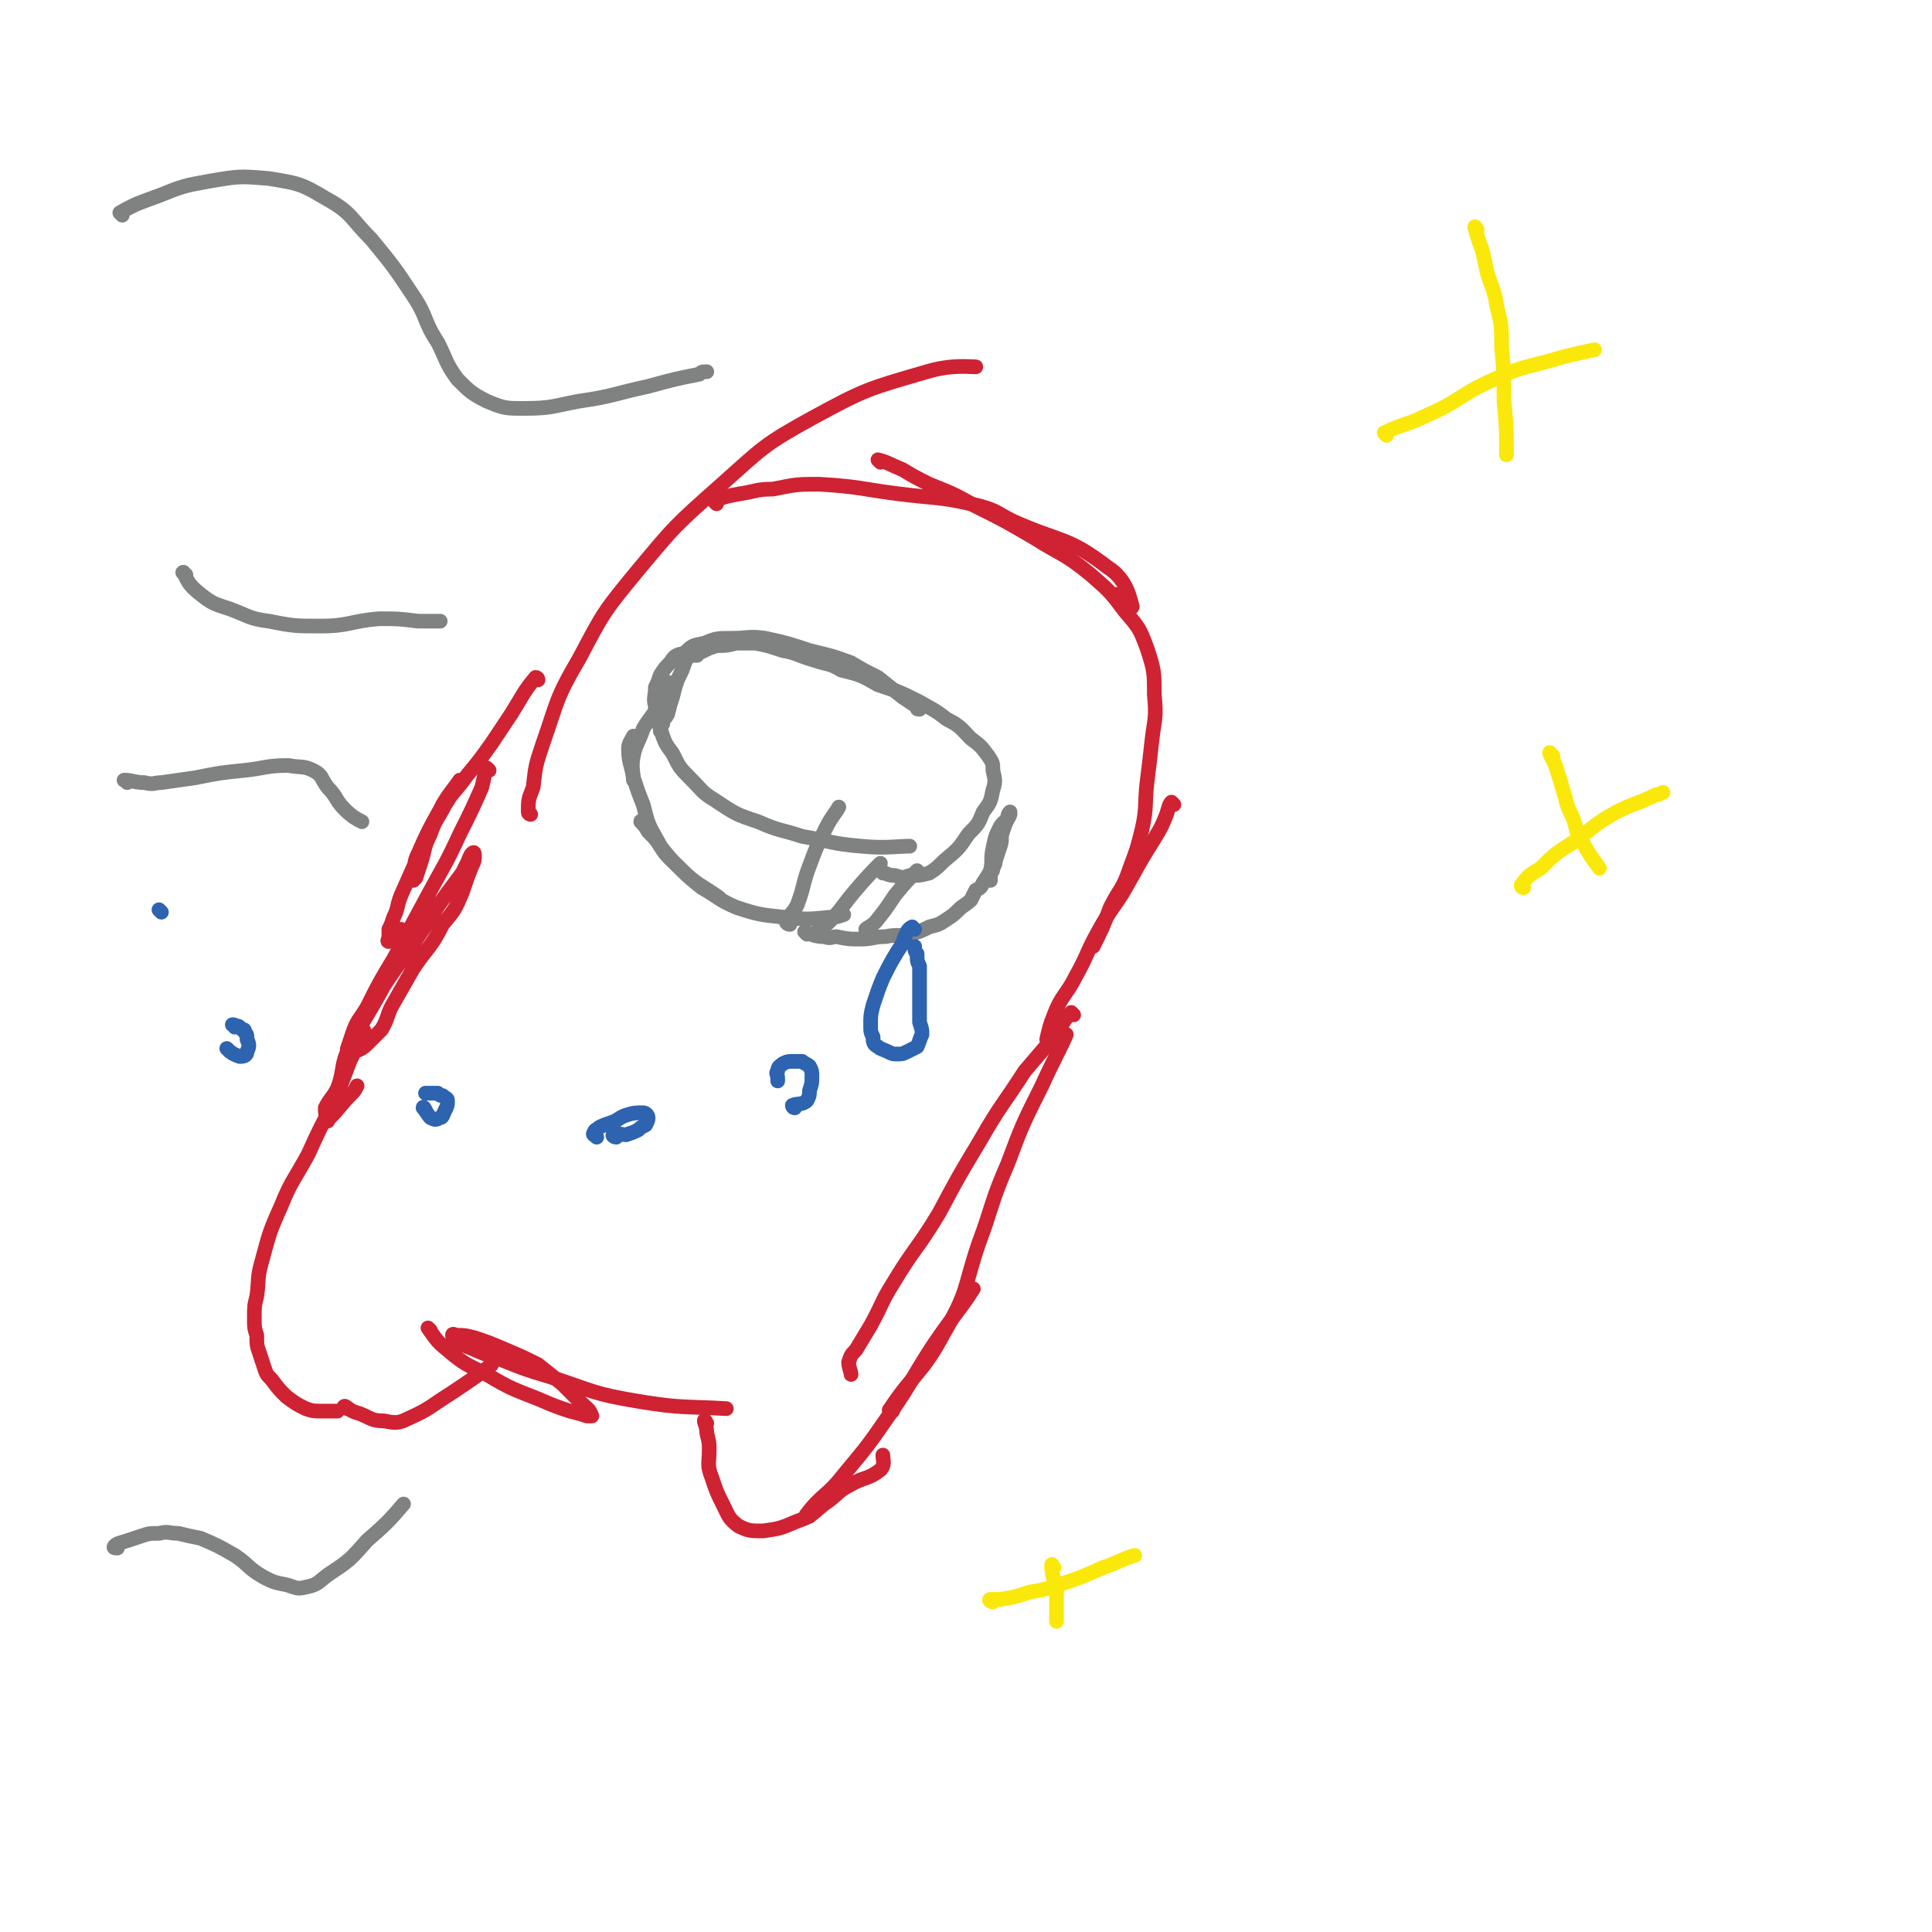 <svg viewBox='0 0 790 790' version='1.1' xmlns='http://www.w3.org/2000/svg' xmlns:xlink='http://www.w3.org/1999/xlink'><g fill='none' stroke='#808282' stroke-width='6' stroke-linecap='round' stroke-linejoin='round'><path d='M376,290c-1,0 -1,0 -1,-1 -3,-2 -3,-2 -6,-4 -5,-4 -5,-4 -10,-8 -6,-3 -6,-3 -11,-6 -8,-3 -9,-3 -17,-5 -9,-3 -9,-3 -18,-5 -7,-1 -7,0 -14,0 -6,0 -6,0 -11,2 -5,1 -5,1 -8,4 -4,1 -4,1 -6,4 -2,2 -2,2 -4,5 -1,3 -1,3 -2,5 0,4 -1,4 0,8 0,5 1,5 2,9 2,6 2,6 5,10 3,6 3,6 7,10 5,5 5,6 10,9 9,6 9,6 18,9 9,4 9,3 18,6 12,2 12,3 24,4 10,1 15,0 20,0 '/><path d='M361,357c0,0 -1,-1 -1,-1 2,1 3,2 6,2 3,1 3,1 6,0 4,0 4,0 8,-1 3,-2 3,-2 6,-5 6,-5 6,-5 10,-11 4,-4 4,-4 6,-9 3,-4 3,-4 4,-9 1,-3 1,-4 0,-8 0,-3 0,-3 -2,-6 -3,-4 -3,-4 -7,-7 -4,-4 -4,-5 -10,-8 -5,-4 -6,-4 -11,-7 -8,-4 -8,-4 -17,-7 -7,-4 -7,-4 -15,-6 -5,-3 -5,-2 -11,-4 -7,-2 -7,-3 -13,-4 -6,-2 -6,-2 -11,-3 -4,0 -4,0 -8,0 -4,1 -4,1 -8,1 -3,1 -3,1 -5,2 -2,1 -2,1 -3,1 0,1 0,1 0,1 -1,0 -1,0 -1,0 0,0 1,0 1,0 0,0 0,0 0,-1 0,0 -1,-1 -1,-1 -1,0 -1,0 -1,1 -1,0 -1,0 -1,1 -1,1 -1,1 -2,3 -1,3 -1,3 -3,7 -1,3 -1,3 -2,7 -1,3 -1,3 -2,7 -1,2 -2,2 -2,4 -1,1 -1,1 -1,3 0,0 0,0 0,0 '/><path d='M274,280c0,0 0,-1 -1,-1 -2,4 -2,5 -4,10 -3,5 -3,4 -6,9 -2,6 -3,6 -4,11 -1,5 0,7 0,10 '/><path d='M260,302c0,0 -1,-1 -1,-1 -1,2 -2,3 -2,5 0,6 1,6 2,12 2,6 2,6 4,11 2,8 2,8 6,15 3,6 4,6 9,11 7,7 9,7 16,12 '/><path d='M263,337c0,0 -1,-2 -1,-1 1,1 2,2 3,4 3,3 3,3 5,6 4,5 4,5 8,9 4,4 4,4 9,8 7,4 7,5 14,8 9,3 10,3 19,4 10,1 10,1 20,0 2,0 2,0 5,-1 '/><path d='M330,382c0,0 -1,-1 -1,-1 3,1 4,2 8,2 3,1 3,0 5,0 5,1 5,1 10,1 5,0 5,-1 10,-1 5,-1 5,0 10,-1 4,-1 4,-1 8,-3 4,-1 4,-1 7,-3 3,-2 3,-2 5,-4 2,-2 3,-2 5,-4 1,-2 1,-2 2,-4 2,-1 2,-1 3,-3 2,-3 2,-3 3,-5 1,-4 0,-5 1,-9 1,-5 1,-5 3,-9 2,-3 3,-2 4,-5 0,0 0,-1 0,-1 -1,1 -1,2 -1,3 -1,2 -1,2 -2,5 -1,3 0,3 -1,6 -1,3 -1,3 -2,6 0,1 0,1 -1,3 0,1 0,1 -1,2 0,1 0,1 0,2 0,0 0,0 0,1 '/><path d='M323,378c-1,0 -2,-1 -1,-1 1,-4 2,-3 4,-7 3,-8 2,-8 5,-16 3,-8 3,-8 7,-16 2,-4 4,-6 5,-8 '/><path d='M335,382c0,0 -1,-1 -1,-1 2,-2 3,-2 5,-4 5,-5 5,-6 10,-12 5,-6 8,-9 11,-12 '/><path d='M355,381c0,0 -1,0 -1,-1 1,-1 2,-1 4,-3 4,-5 4,-5 8,-11 4,-5 7,-8 9,-10 '/></g>
<g fill='none' stroke='#CF2233' stroke-width='6' stroke-linecap='round' stroke-linejoin='round'><path d='M217,333c0,0 -1,0 -1,-1 0,-5 0,-5 2,-10 1,-9 1,-9 4,-18 6,-17 5,-18 15,-35 10,-19 10,-19 24,-36 15,-18 15,-18 33,-34 18,-16 18,-17 38,-28 22,-12 23,-12 47,-19 10,-3 17,-2 20,-2 '/><path d='M293,206c0,0 -1,-1 -1,-1 4,-2 5,-2 10,-3 7,-1 7,-2 14,-2 10,-2 10,-2 19,-2 17,1 17,2 33,4 16,2 17,1 33,5 7,2 7,3 13,6 20,9 22,6 39,19 8,5 9,13 10,16 0,2 -6,-5 -7,-5 0,0 4,4 5,6 '/><path d='M360,189c0,0 -1,-1 -1,-1 4,1 5,2 10,4 5,3 5,3 11,6 10,4 10,4 19,9 12,6 12,6 24,13 11,7 12,6 23,15 8,7 8,7 14,15 6,7 6,7 9,15 3,9 3,10 3,19 1,10 0,10 -1,19 -1,9 -1,9 -2,17 -1,9 0,10 -2,19 -2,8 -2,8 -5,16 -3,9 -4,8 -8,16 -3,8 -3,8 -7,16 '/><path d='M480,329c0,0 -1,-1 -1,-1 -1,1 -1,2 -2,5 -2,5 -2,5 -5,10 -5,8 -5,8 -10,17 -6,11 -7,10 -13,21 -5,9 -4,9 -9,18 -4,8 -6,8 -9,16 -2,5 -2,6 -3,10 '/><path d='M220,278c0,0 0,-1 -1,-1 -5,6 -5,7 -10,15 -4,6 -4,6 -8,12 -5,7 -5,7 -10,13 -5,7 -6,7 -11,14 -5,9 -5,9 -9,18 -2,4 -1,4 -2,8 0,1 0,2 0,3 0,0 1,-1 1,-1 1,-3 1,-3 2,-6 2,-6 1,-6 4,-12 2,-6 3,-6 6,-12 2,-3 2,-3 4,-7 1,-1 2,-3 2,-3 -2,3 -4,5 -7,10 -5,10 -4,10 -9,19 -4,9 -4,9 -8,18 -2,5 -1,5 -3,9 -1,3 -1,3 -2,5 0,1 0,2 0,3 0,1 -1,2 0,2 2,-1 3,-3 5,-5 '/><path d='M200,315c0,0 -1,-1 -1,-1 -1,3 -1,4 -2,8 -4,9 -4,9 -9,19 -6,13 -6,12 -13,25 -7,13 -7,13 -14,26 -6,10 -6,10 -11,20 -3,5 -4,5 -6,11 -1,3 -1,3 -2,6 0,1 0,1 0,3 0,0 -1,1 0,1 0,-1 0,-1 1,-2 3,-2 4,-1 7,-4 3,-3 3,-3 6,-6 3,-5 2,-6 5,-11 4,-7 4,-7 8,-14 6,-9 7,-8 12,-18 5,-6 5,-6 8,-13 2,-6 2,-6 4,-11 1,-2 1,-2 1,-4 0,-1 0,-2 -1,-1 -1,1 -1,2 -2,4 -1,2 -1,2 -2,4 -3,4 -3,4 -6,8 -5,7 -5,7 -10,15 -8,12 -8,11 -16,23 -7,13 -8,13 -14,25 -4,8 -2,9 -5,17 -2,4 -3,4 -5,8 0,2 0,3 1,5 0,1 0,0 0,0 5,-5 5,-6 10,-11 1,-1 1,-1 2,-3 '/><path d='M439,415c0,0 -1,-1 -1,-1 -4,4 -3,5 -7,10 -6,7 -6,7 -12,14 -9,14 -10,14 -18,28 -9,15 -9,15 -17,30 -9,15 -10,14 -19,29 -5,8 -4,8 -9,17 -3,5 -3,5 -6,10 -2,2 -2,2 -3,5 0,2 1,4 1,5 '/><path d='M149,422c0,0 0,-1 -1,-1 -2,6 -2,7 -5,13 -3,8 -3,8 -6,16 -6,11 -6,11 -11,22 -6,11 -7,11 -11,21 -5,11 -5,12 -8,23 -2,7 -1,7 -2,14 -1,4 -1,4 -1,9 0,4 0,4 1,7 0,4 0,4 1,7 1,3 1,3 2,6 1,3 1,3 3,5 3,4 3,4 6,7 4,3 4,3 8,5 3,1 3,1 7,1 3,0 5,0 6,0 '/><path d='M142,576c0,0 -2,-1 -1,-1 2,1 2,2 6,3 5,2 5,3 10,3 5,1 6,1 10,-1 9,-4 9,-5 17,-10 9,-6 12,-8 17,-12 '/><path d='M176,544c0,0 -1,-1 -1,-1 3,4 3,5 8,9 7,6 8,6 16,10 10,6 11,6 21,10 7,3 7,3 13,5 4,1 4,1 7,2 1,0 2,0 2,0 -1,-3 -2,-3 -5,-6 -4,-4 -4,-4 -7,-7 -5,-4 -5,-4 -10,-8 -6,-3 -6,-3 -13,-6 -7,-3 -7,-3 -13,-5 -4,-1 -4,-1 -7,-1 -1,0 -2,-1 -2,0 0,0 0,1 1,2 3,1 3,2 6,3 7,3 7,3 13,5 10,4 10,4 20,7 18,6 18,7 36,10 18,3 20,2 36,3 '/><path d='M289,582c0,0 -1,-2 -1,-1 0,1 1,2 1,5 1,4 1,4 1,7 0,5 -1,6 1,11 2,6 2,6 5,12 2,4 2,5 6,8 4,2 5,2 10,2 7,-1 7,-1 14,-4 6,-2 6,-3 11,-7 6,-4 5,-5 11,-8 5,-3 7,-2 12,-6 2,-2 1,-4 1,-6 '/><path d='M331,620c-1,0 -2,0 -1,-1 6,-8 8,-7 15,-16 10,-12 10,-12 19,-25 9,-13 8,-13 17,-27 8,-12 12,-16 17,-24 '/><path d='M365,577c-1,0 -2,0 -1,-1 10,-15 13,-14 22,-31 10,-17 8,-18 14,-36 6,-16 5,-17 12,-33 6,-16 6,-16 14,-32 5,-11 8,-16 10,-21 '/></g>
<g fill='none' stroke='#2D63AF' stroke-width='6' stroke-linecap='round' stroke-linejoin='round'><path d='M374,380c-1,0 -1,-1 -1,-1 -2,1 -2,2 -3,4 -1,3 -1,3 -3,6 -3,5 -3,5 -6,11 -2,5 -2,5 -4,11 -1,4 -1,4 -1,8 0,3 0,3 1,5 0,2 0,3 2,4 1,1 2,1 4,2 2,1 2,1 4,1 2,0 2,0 4,-1 2,-1 2,-1 4,-2 1,-2 1,-3 2,-5 0,-2 0,-2 -1,-5 0,-4 0,-4 0,-7 0,-5 0,-5 0,-9 0,-3 0,-3 0,-7 -1,-2 -1,-2 -1,-5 -1,-1 -1,-2 -1,-3 '/><path d='M325,453c0,0 -1,0 -1,-1 2,-1 4,0 6,-2 1,-2 1,-2 1,-4 1,-3 1,-3 1,-6 0,-2 0,-2 -1,-4 -1,-1 -2,-1 -3,-2 -2,0 -2,0 -3,0 -3,0 -3,0 -5,1 -1,1 -2,1 -2,3 -1,1 0,1 0,3 0,0 0,0 0,1 '/><path d='M252,465c-1,0 -2,-1 -1,-1 1,-1 3,0 5,0 3,-1 3,-1 5,-2 1,-1 1,-1 3,-2 1,-2 1,-2 1,-3 0,-1 -1,-2 -2,-2 -3,0 -4,0 -7,1 -3,1 -3,2 -6,3 -3,1 -3,1 -5,2 -1,1 -2,1 -2,2 -1,1 0,1 1,2 '/><path d='M174,454c0,0 -1,-2 -1,-1 1,1 2,3 3,4 2,1 2,1 4,0 1,0 1,-1 2,-3 1,-2 1,-2 1,-4 0,-1 -1,-1 -2,-2 -1,0 -1,0 -2,-1 -1,0 -1,0 -2,0 -1,0 -1,0 -2,0 0,0 -1,0 -1,0 '/><path d='M94,430c0,0 -2,-2 -1,-1 1,1 2,2 5,3 1,0 3,0 3,-2 1,-2 1,-3 0,-5 0,-2 0,-2 -1,-3 0,-1 0,-1 -1,-1 -1,-1 -1,-1 -1,-1 -1,-1 -1,0 -2,0 0,-1 0,-1 -1,-1 0,0 0,0 0,0 '/><path d='M66,373c0,0 -1,-1 -1,-1 '/></g>
<g fill='none' stroke='#808282' stroke-width='6' stroke-linecap='round' stroke-linejoin='round'><path d='M50,88c0,0 -1,-1 -1,-1 7,-4 8,-4 16,-7 10,-4 10,-4 21,-6 12,-2 12,-2 24,-1 12,2 13,2 23,8 11,6 10,8 19,17 9,11 9,11 17,23 6,9 4,10 10,19 4,8 3,8 8,15 5,5 6,6 12,9 7,3 8,3 15,3 12,0 12,-1 23,-3 14,-2 14,-3 28,-6 11,-3 11,-3 21,-5 1,-1 1,-1 3,-1 '/><path d='M76,235c0,0 -2,-1 -1,-1 2,4 2,5 7,9 5,4 6,4 12,6 8,3 8,4 16,5 10,2 11,2 21,2 12,0 12,-2 24,-3 8,0 8,0 16,1 5,0 5,0 9,0 '/><path d='M48,633c-1,0 -2,0 -1,-1 1,-1 2,-1 5,-2 3,-1 3,-1 6,-2 3,-1 3,-1 7,-1 4,-1 4,0 8,0 4,1 4,1 9,2 7,3 7,3 14,7 6,4 5,5 12,9 4,2 4,2 9,3 4,1 4,2 8,1 5,-1 5,-2 9,-5 9,-6 9,-6 16,-14 8,-7 9,-8 15,-15 '/><path d='M52,320c0,-1 -2,-1 -1,-1 3,0 4,1 8,1 4,1 4,0 7,0 7,-1 7,-1 14,-2 10,-2 10,-2 20,-3 9,-1 9,-2 18,-2 5,1 6,0 10,2 4,2 3,3 6,7 4,4 3,5 7,9 3,3 5,4 7,5 '/></g>
<g fill='none' stroke='#FAE80B' stroke-width='6' stroke-linecap='round' stroke-linejoin='round'><path d='M604,94c0,0 -1,-2 -1,-1 1,3 1,4 3,9 1,4 1,4 2,9 2,7 3,7 4,14 2,8 2,8 2,17 1,11 1,11 1,22 1,11 1,11 1,21 0,1 0,1 0,1 '/><path d='M567,178c0,0 -1,-1 -1,-1 8,-4 9,-3 17,-7 14,-6 13,-8 26,-14 11,-5 11,-5 23,-8 10,-3 11,-3 20,-5 '/><path d='M635,309c-1,0 -2,-2 -1,-1 0,2 1,2 2,5 2,6 2,6 4,13 1,4 1,4 3,8 2,5 1,6 4,10 3,6 5,8 7,11 '/><path d='M623,363c0,0 -1,0 -1,-1 3,-4 3,-4 8,-7 6,-6 6,-6 14,-11 8,-6 8,-7 17,-12 8,-4 8,-3 16,-7 1,0 1,0 3,-1 '/><path d='M431,641c0,0 -1,-2 -1,-1 0,4 1,5 2,10 0,2 0,2 0,5 0,4 0,6 0,8 '/><path d='M406,655c-1,0 -2,-1 -1,-1 1,0 2,0 4,0 6,-1 6,-1 12,-3 6,-1 6,-1 12,-3 9,-3 9,-3 18,-7 6,-2 9,-4 13,-5 '/></g>
</svg>